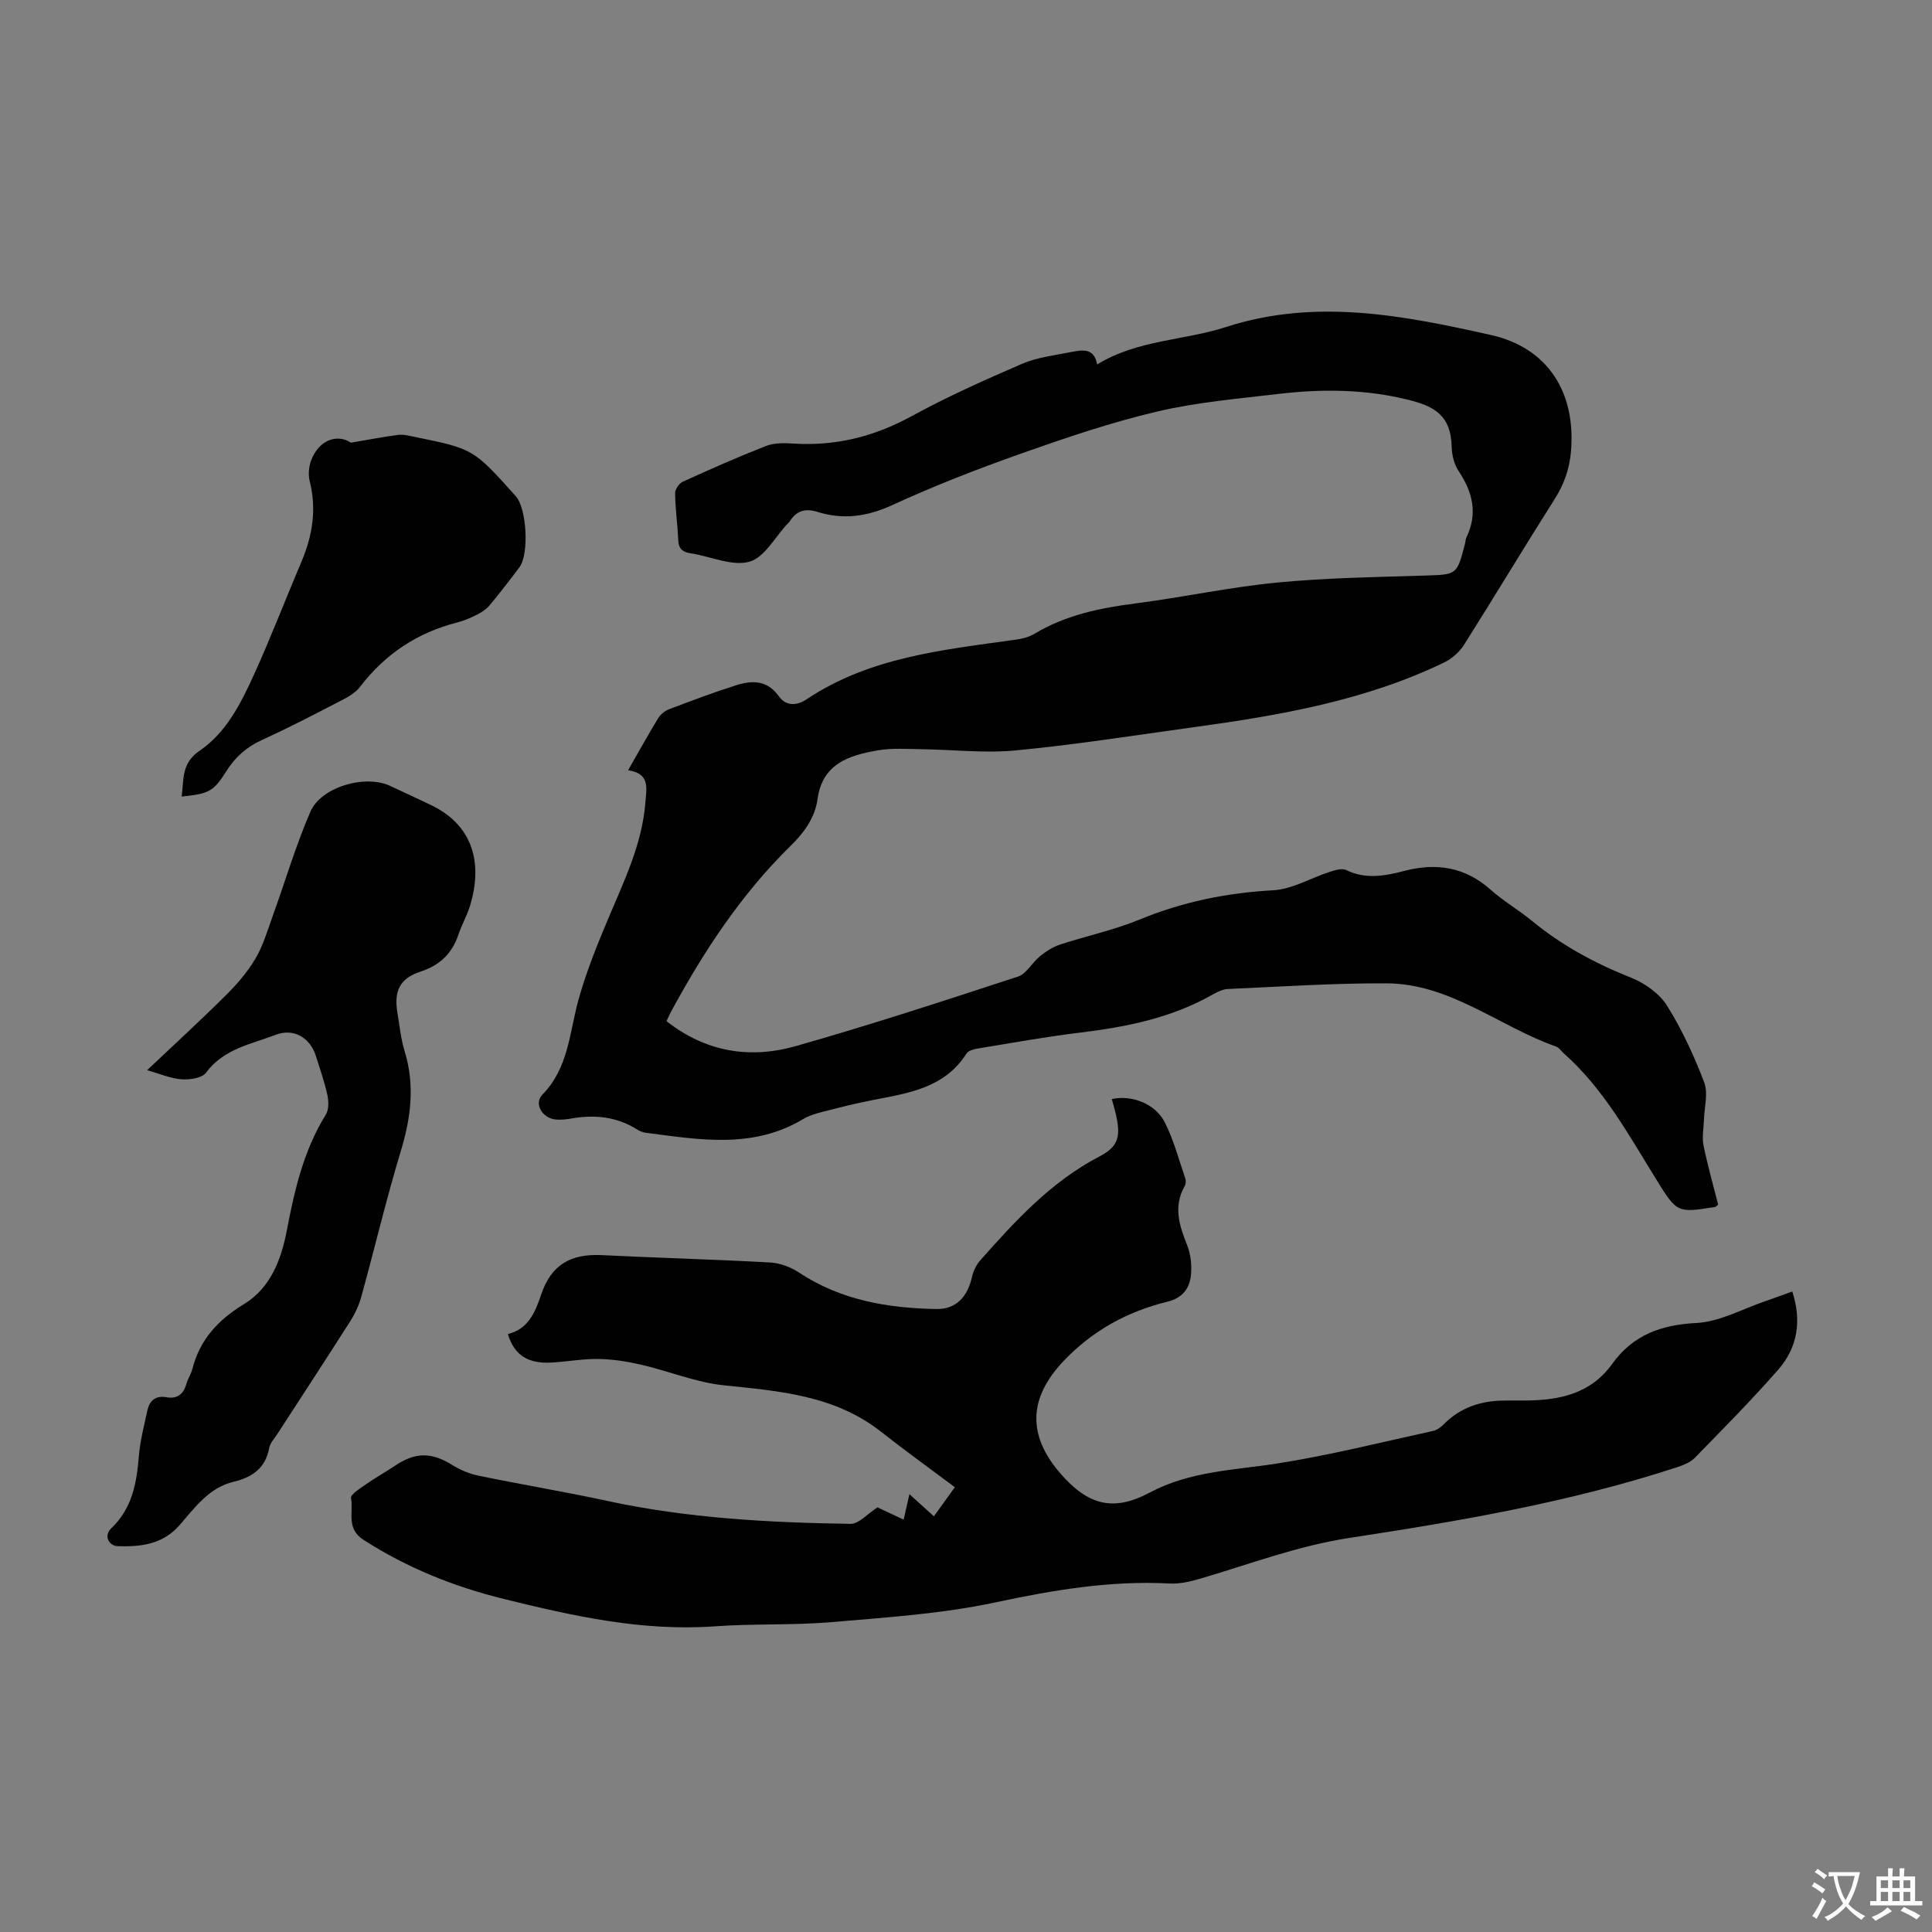 <svg enable-background="new 0 0 400 400" viewBox="0 0 400 400" xmlns="http://www.w3.org/2000/svg"><rect x="0" y="0" width="400" height="400" fill="#808080" stroke="none"/><g fill="#010102"><path d="m227.15 75.46c8.44-5.16 17.98-4.93 26.63-7.74 18.56-6.02 36.77-2.42 54.87 1.63 11.88 2.66 17.62 11.93 16.61 24.05-.31 3.68-1.42 6.84-3.4 9.95-6.35 10.01-12.44 20.18-18.78 30.2-.94 1.48-2.5 2.84-4.09 3.61-16.34 7.89-33.96 10.94-51.71 13.38-12.3 1.69-24.57 3.64-36.92 4.82-6.51.63-13.16-.17-19.74-.25-3-.04-6.08-.26-9 .26-5.85 1.04-11.34 2.73-12.35 10.04-.53 3.88-2.78 6.97-5.57 9.7-10.25 10.04-18.02 21.88-24.81 34.42-.31.57-.56 1.18-.89 1.89 8.1 6.39 17.24 7.86 26.7 5.18 15.47-4.39 30.77-9.4 46.06-14.41 1.78-.58 2.93-2.91 4.55-4.21 1.23-.99 2.64-1.92 4.12-2.4 5.48-1.81 11.2-3.01 16.52-5.2 8.92-3.67 18.05-5.53 27.67-6.06 3.94-.22 7.75-2.54 11.65-3.8 1.09-.35 2.55-.82 3.43-.39 4.07 1.99 8.07 1.22 12.1.17 6.61-1.71 12.54-.8 17.81 3.9 2.66 2.37 5.81 4.19 8.57 6.46 6.19 5.1 13.09 8.81 20.54 11.77 2.84 1.13 5.85 3.27 7.43 5.8 3.11 4.96 5.6 10.39 7.69 15.88.86 2.26.01 5.18-.06 7.8-.05 1.74-.43 3.54-.09 5.2.84 4.15 2.01 8.23 3.03 12.27-.29.25-.43.49-.61.51-7.92 1.25-7.9 1.23-12.21-5.72-5.71-9.21-10.9-18.81-19.19-26.13-.5-.44-.9-1.14-1.48-1.34-11.82-4.15-21.96-13.06-35.17-13.11-10.94-.05-21.89.69-32.83 1.17-1.06.05-2.17.59-3.13 1.13-8.53 4.86-17.87 6.74-27.48 7.9-7.1.86-14.15 2.14-21.21 3.3-.82.13-1.92.43-2.3 1.02-4.55 7.18-12.07 8.21-19.45 9.65-3.57.69-7.11 1.6-10.64 2.51-1.29.33-2.62.75-3.75 1.43-10.41 6.24-21.52 4.26-32.58 2.82-.64-.08-1.3-.36-1.85-.71-4.22-2.64-8.77-3.08-13.57-2.23-1.09.19-2.24.32-3.33.19-2.7-.32-4.44-3.3-2.65-5.13 5.46-5.57 5.6-12.91 7.5-19.73 1.58-5.67 3.81-11.19 6.1-16.63 3.29-7.83 7.05-15.46 7.73-24.14.23-2.99 1.01-5.99-3.58-6.67 2.24-3.9 4.16-7.39 6.24-10.79.49-.79 1.39-1.52 2.27-1.85 4.58-1.74 9.17-3.47 13.84-4.95 3.32-1.06 6.47-1.1 8.88 2.3 1.45 2.04 3.7 1.96 5.7.62 13.15-8.8 28.38-10.26 43.43-12.38 1.29-.18 2.67-.54 3.77-1.2 6.47-3.89 13.6-5.35 20.99-6.3 9.75-1.26 19.42-3.35 29.19-4.3 10.11-.98 20.3-1.14 30.46-1.45 6.8-.21 6.81-.05 8.49-6.55.11-.43.11-.91.29-1.31 2.39-4.94 1.35-9.38-1.59-13.77-.93-1.4-1.41-3.35-1.45-5.06-.13-6.4-3.55-8.35-8.79-9.66-8.9-2.24-17.95-2.34-26.99-1.27-8.44 1-16.98 1.72-25.21 3.66-9.53 2.24-18.87 5.42-28.11 8.68-9.05 3.2-18.03 6.69-26.75 10.7-5.2 2.39-10.16 3.05-15.46 1.39-2.53-.79-4.33-.23-5.72 1.94-.12.19-.3.34-.45.5-2.61 2.76-4.8 7.02-7.93 7.88-3.59.99-8-1.11-12.08-1.73-1.7-.26-2.55-.89-2.63-2.71-.15-3.24-.61-6.47-.66-9.71-.01-.81.81-2.06 1.56-2.4 5.69-2.59 11.42-5.13 17.24-7.41 1.69-.66 3.75-.63 5.61-.51 8.73.57 16.73-1.4 24.45-5.61 7.44-4.06 15.2-7.55 22.99-10.9 3.13-1.35 6.68-1.74 10.07-2.42 2.33-.45 4.83-.98 5.46 2.56z"/><path d="m181.68 312.09c1.48.69 3.19 1.49 5.41 2.53.5-2.19.94-4.13 1.2-5.27 1.61 1.46 3.17 2.88 5.06 4.59 1.59-2.21 2.81-3.9 4.34-6.03-5.16-3.87-10.3-7.56-15.26-11.47-9.61-7.57-21.05-8.43-32.58-9.63-5.78-.6-11.36-2.93-17.08-4.26-2.89-.67-5.89-1.14-8.85-1.19-3.22-.05-6.46.55-9.69.74-4.92.29-7.77-1.53-9.07-5.9 4.2-1.04 5.62-4.43 6.88-8.17 2.07-6.15 6.07-8.48 12.52-8.17 11.61.57 23.24.88 34.85 1.52 2.05.11 4.29.94 6.02 2.09 8.66 5.74 18.4 7.37 28.44 7.55 4.15.07 6.47-2.63 7.36-6.61.28-1.23.89-2.54 1.72-3.47 7.28-8.2 14.64-16.26 24.61-21.47 4.59-2.4 4.76-4.64 2.62-11.92 4.08-.9 9 .91 10.99 4.84 1.84 3.64 2.89 7.69 4.23 11.58.16.47.12 1.18-.13 1.61-2.38 4.19-1.12 8.12.5 12.19.75 1.88 1 4.14.81 6.16-.27 2.8-1.72 4.8-4.87 5.57-8.31 2.03-15.55 6.01-21.52 12.3-7.21 7.6-7.54 15.29-.7 23.2 5.65 6.53 10.87 8.11 18.51 4.04 8.44-4.5 17.54-4.64 26.57-6.06 10.8-1.7 21.44-4.39 32.14-6.72.81-.18 1.62-.78 2.22-1.39 3.44-3.49 7.67-4.85 12.44-4.9 1.57-.02 3.13 0 4.7-.01 6.95-.07 13.33-1.47 17.71-7.57 4.29-5.98 10.1-8.1 17.44-8.48 4.83-.25 9.54-2.91 14.29-4.52 1.79-.61 3.56-1.28 5.56-2 1.97 6.04 1.12 11.57-2.88 16.15-5.52 6.32-11.44 12.28-17.3 18.29-.94.96-2.42 1.53-3.75 1.97-22.08 7.22-44.9 11.12-67.77 14.61-10.61 1.62-20.49 5.38-30.65 8.37-2.1.62-4.37 1.19-6.52 1.07-12.27-.66-24.13 1.35-36.12 3.91-11.09 2.37-22.56 3.11-33.91 4.08-8.01.69-16.11.29-24.13.87-14.97 1.08-29.24-2.09-43.63-5.64-10.47-2.58-20.07-6.45-29.11-12.23-3.73-2.39-2.06-5.76-2.63-8.67-.15-.75 1.97-2.06 3.18-2.92 1.91-1.34 3.98-2.47 5.92-3.78 4.26-2.86 7.57-2.83 11.88-.15 1.67 1.04 3.61 1.84 5.53 2.23 8.84 1.82 17.75 3.29 26.56 5.2 16.6 3.59 33.44 4.49 50.32 4.75 1.73.04 3.48-2.04 5.62-3.41z"/><path d="m30.46 221.57c5.62-5.32 11.06-10.3 16.29-15.5 2.29-2.27 4.47-4.79 6.1-7.54 1.6-2.69 2.51-5.81 3.58-8.79 2.61-7.22 4.78-14.61 7.81-21.64 2.27-5.26 11.48-7.81 16.61-5.36 2.82 1.35 5.68 2.63 8.49 3.99 8.54 4.13 10.72 11.95 7.93 20.93-.63 2.02-1.71 3.89-2.38 5.9-1.32 3.9-3.87 6.3-7.82 7.6-4.29 1.4-5.56 3.99-4.78 8.6.45 2.64.71 5.36 1.49 7.9 2.14 7.01 1.31 13.72-.79 20.63-3.01 9.94-5.4 20.07-8.16 30.09-.49 1.79-1.3 3.57-2.3 5.14-4.98 7.83-10.07 15.59-15.12 23.39-.61.94-1.48 1.85-1.67 2.88-.78 4.21-3.54 6.07-7.41 7-5.02 1.21-7.97 5.3-11.06 8.87-3.55 4.1-7.99 4.58-12.75 4.47-2.12-.05-3.04-2.24-1.5-3.7 4.33-4.11 5.28-9.35 5.73-14.94.26-3.2 1.09-6.37 1.78-9.52.44-2.01 1.72-3.08 3.9-2.69 2.3.41 3.55-.63 4.17-2.78.31-1.07.97-2.04 1.24-3.11 1.56-6.08 5.34-10.14 10.69-13.4 5.48-3.34 7.7-9.19 8.85-15.23 1.6-8.38 3.49-16.59 8.07-23.98.65-1.04.61-2.78.33-4.07-.59-2.72-1.53-5.37-2.36-8.03-1.19-3.8-4.56-5.88-8.33-4.44-5.1 1.95-10.77 2.89-14.43 7.84-.83 1.13-3.36 1.5-5.05 1.38-2.28-.16-4.51-1.15-7.15-1.89z"/><path d="m72.65 91.65c4.17-.7 6.98-1.26 9.82-1.61 1.07-.13 2.22.18 3.31.4 12.24 2.49 12.24 2.5 21.03 12.32 2.25 2.52 2.77 11.97.73 14.69-2.01 2.68-4.06 5.34-6.2 7.91-.68.81-1.66 1.43-2.62 1.92-1.29.65-2.65 1.24-4.04 1.59-8.3 2.11-14.98 6.57-20.18 13.38-.9 1.18-2.37 2.02-3.73 2.72-5.45 2.82-10.9 5.67-16.49 8.21-3.2 1.45-5.55 3.53-7.4 6.46-2.7 4.27-3.57 4.68-9.27 5.28.48-3.53-.12-6.88 3.74-9.51 5.48-3.72 8.5-9.74 11.19-15.64 3.51-7.71 6.54-15.64 9.86-23.44 2.29-5.39 3.19-10.86 1.73-16.66-.33-1.32-.22-2.95.25-4.24 1.63-4.47 5.53-5.62 8.27-3.78z"/></g><path d="m377.9 391.2c-.2.3-.4.5-.6.8-.7-.6-1.4-1-2.2-1.5.2-.3.4-.5.5-.8.6.4 1.4.8 2.3 1.5zm-1.8 6.1c-.2-.2-.5-.4-.9-.6.4-.6.8-1.2 1.2-1.9s.7-1.3.9-1.9c.3.3.5.5.8.7-.7 1.3-1.4 2.6-2 3.7zm2.2-9c-.3.3-.5.5-.6.8-.6-.6-1.3-1.1-2-1.5.3-.3.5-.5.6-.7.6.5 1.3.9 2 1.4zm.3.2v-.9h2 4.5c-.3 1.3-.6 2.5-1 3.6s-.9 2.1-1.4 3c.4.5 1 1 1.6 1.4s1.2.8 1.9 1.1c-.3.2-.5.4-.8.8-.4-.3-1-.7-1.6-1.2s-1.2-1.1-1.6-1.6c-.5.6-1.1 1.1-1.7 1.6s-1.4.9-2.1 1.4c-.1-.3-.3-.5-.7-.8.6-.2 1.2-.5 1.9-1s1.4-1.1 2-1.8c-.5-.8-.9-1.6-1.2-2.5s-.6-2-.8-3.2c-.4.1-.7.1-1 .1zm2.5 2.7c.3 1 .7 1.7 1 2.2.3-.5.6-1.1 1-2s.6-1.9.9-3h-3.2-.4c.1.9.3 1.8.7 2.8z" fill="#fcfbfa"/><path d="m396.5 388.5v1.5 3.6h1.5v.9c-.4 0-1 0-1.7 0h-7.9c-.5 0-.9 0-1.2 0v-.9h1.3v-3.5c0-.7 0-1.2 0-1.6h2.4c0-.8 0-1.4 0-1.7h1c0 .3-.1.8-.1 1.7h1.5c0-.8 0-1.4 0-1.7h1c0 .3-.1.9-.1 1.7zm-8.2 9.2c-.2-.3-.5-.5-.8-.8.8-.3 1.4-.6 1.9-.9s1-.7 1.4-1.1c.3.3.6.5.9.8-1.6 1-2.8 1.6-3.4 2zm2.6-6.8v-1.6h-1.5v1.6zm0 2.7v-1.9h-1.5v1.9zm2.4-2.7v-1.6h-1.5v1.6zm0 2.7v-1.9h-1.5v1.9zm.2 2 .7-.8c.4.2.9.5 1.6.8s1.3.7 1.8 1c-.3.3-.5.5-.8.8-.4-.3-1.5-1-3.3-1.8zm2-4.7v-1.6h-1.4v1.6zm0 2.7v-1.9h-1.4v1.9z" fill="#fcfbfa"/></svg>